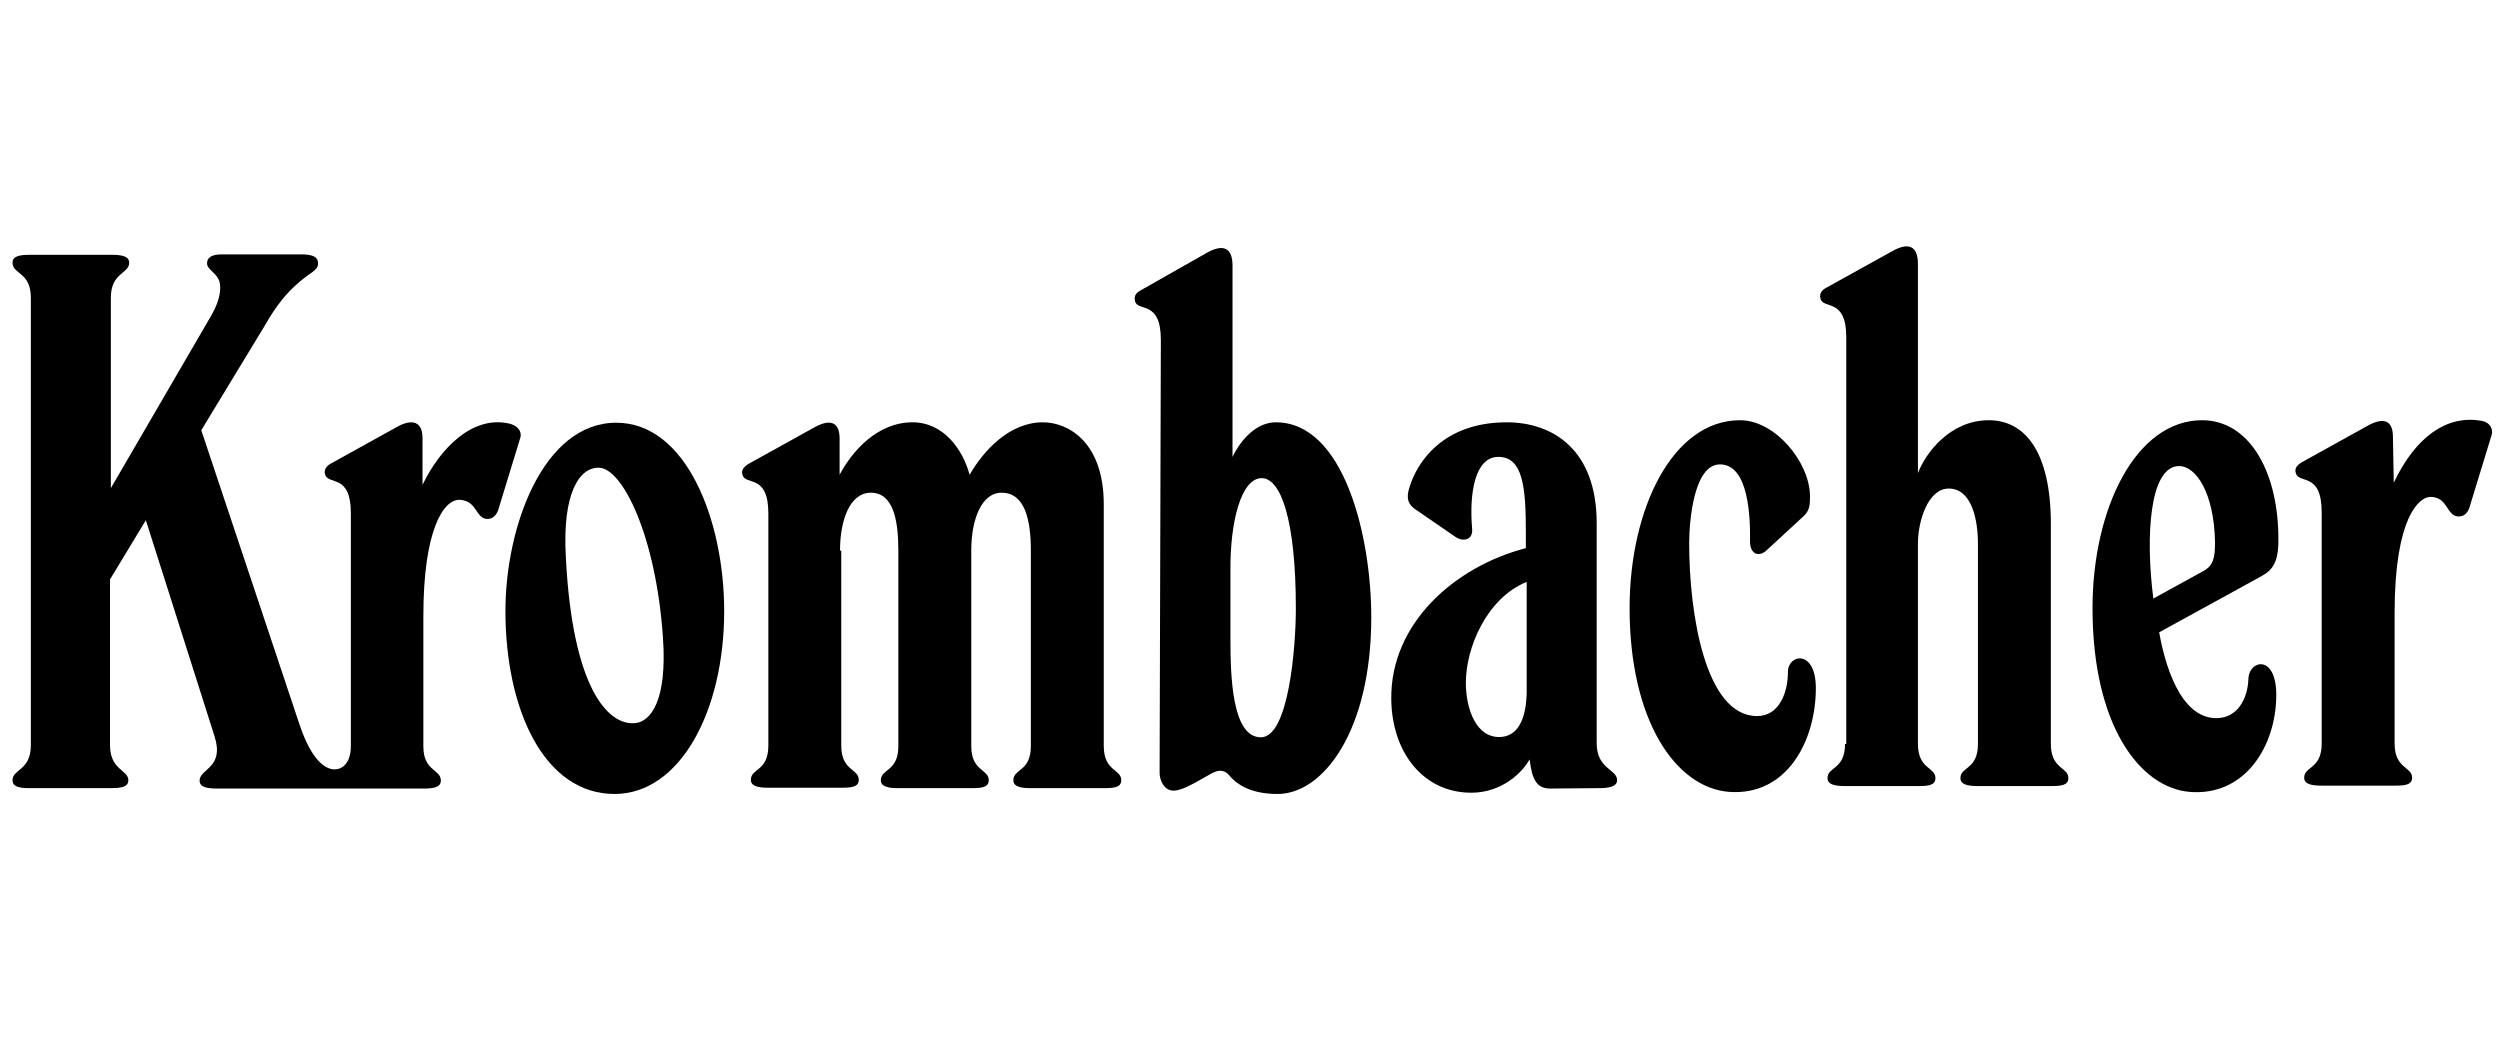 <?xml version="1.0" encoding="utf-8"?>
<!-- Generator: Adobe Illustrator 25.1.0, SVG Export Plug-In . SVG Version: 6.00 Build 0)  -->
<!DOCTYPE svg PUBLIC "-//W3C//DTD SVG 1.1//EN" "http://www.w3.org/Graphics/SVG/1.1/DTD/svg11.dtd">
<svg version="1.1" xmlns:x="http://ns.adobe.com/Extensibility/1.0/" xmlns:i="http://ns.adobe.com/AdobeIllustrator/10.0/" xmlns:graph="http://ns.adobe.com/Graphs/1.0/"
	 xmlns="http://www.w3.org/2000/svg" xmlns:xlink="http://www.w3.org/1999/xlink" x="0px" y="0px" viewBox="0 0 600 250"
	 style="enable-background:new 0 0 600 250;" xml:space="preserve">
<style type="text/css">
	.st0{display:none;}
	.st1{display:inline;}
</style>
<g id="Ebene_1" class="st0">
	<g class="st1">
		<path d="M363.1,52.1c0.9,6.5,10.6,15.1,13.2,14.8c1.8,0,2.4-8.4,2.4-14.8c0-3.7,0.2-6.6-1.7-7.2C373.9,51.1,365.8,52.4,363.1,52.1
			L363.1,52.1z M363.6,49.3c7,0,13.5-5.5,13.5-10.5c0-2.3-1.1-4.2-3.8-4.5c0.5,0.6,0.7,1.1,0.7,2.2c0,3.7-5.7,7.8-11.8,7.8
			c-2.3,0-2.9,1.6-2.9,2.4C359.2,48.5,361,49.3,363.6,49.3L363.6,49.3z M362.2,41.6c-0.9,0-2.3,0-3.1-1.5c-0.6-1.2-0.5-3.2-1.6-4.1
			c1.1,0.3,2.4,0.3,3.3,0.3c3.1,0,5.9-2,8.1-2c1.5,0,1.9,0.9,1.9,1.9C371,39.2,365,41.6,362.2,41.6L362.2,41.6z M211.3,94.5
			c2.3,0,1.8-14,5.5-14c0.9,0,1.1,0.9,1.1,1.9c0,3.2-1.6,7.8-1.6,10.4c0,1.2,0.3,1.7,0.9,1.7c1.6,0,4.4-15.4,7.2-15.4
			c0.9,0,1.2,0.9,1.2,1.7c0,3.3-4.1,12.6-4.1,15.2c0,0.5,0.1,0.8,0.5,0.8c1.7,0,5.1-7.2,6.1-11c0.6-1.9,1.5-2.9,2.2-2.9
			c0.7,0,1.2,0.8,1.2,2.3c0,3.6-3.4,12.2-6.3,18c-2.3,4.4-5.9,10.9-5.9,14.5c0,1.8,0.3,3.7,2.9,6c-4.3-0.2-6.1-0.7-7.7-4.1
			c-7.2,14.4,13.2,12.9,6.2,25.7c-1.2-2.3-11.4-4.6-11.4-18c0-11.5,10.1-18.3,10.1-23.1c0-0.9-0.3-1.7-1.2-2.5
			c-2.3-1.9-2.3-3.4-4.1-3.4c-1.2,0-2.8,2.9-1.2,5.5c0.6,0.9,1,1.5,1,2.3c0,1.9-2.9,6.9-5.1,6.9c-2,0-3.7-5.2-3.7-13.6
			c0-7.5,1.7-14.9,3.7-14.9c0.6,0,0.8,0.5,0.8,0.9c0,0.9-0.2,2.6-0.2,5.5C209.9,94.2,210.7,94.5,211.3,94.5L211.3,94.5z M314.6,28.3
			c1.1,0,1.2,2.6,1.5,4.2c0.1,0.8,0.2,0.9,0.6,0.9c0.8,0,2-3.1,2.9-3.1c1.2,0,4.8,3.6,10.4,3.6c8.1,0,15.8-5.8,15.8-15.8
			c0-9.7-6.9-15.5-16.4-15.5c-4.5,0-7.8,2.3-9.6,2.3c-1.1,0.1-2.7-2.6-3.5-2.6c-0.3,0-0.7,0.7-0.7,1.8c0,0.8,0,3.1-0.8,3.1
			c-1.6,0-7.9-4.6-7.9-2.9c0,1.6,4.2,6.2,4.2,7.5S307,14,307,14.8c0,1.5,4.4,1.8,4.4,3.6c0,1.9-4.6,3.4-4.6,4.8
			c0,1.1,4.6,0.3,4.6,1.8c0,1.5-3.4,6.1-3.4,7.5c0,0.3,0.1,0.3,0.3,0.3C309.9,32.6,313.7,28.3,314.6,28.3L314.6,28.3z M228.1,127.8
			c-0.1-1.4,0.9-2.6,2.3-2.7c1.5-0.2,2.7,0.9,2.8,2.3c0.1,1.5-0.9,2.6-2.3,2.8C229.5,130.3,228.3,129.3,228.1,127.8L228.1,127.8z
			 M220.6,130c0.2,2.3,2.4,4.1,4.9,3.7c0.9-0.1,1.7-0.3,2.3-0.7c0.6,2.2,2.3,3.5,4.8,3.3c2.5-0.2,4.3-2.3,4-4.8
			c0-0.7-0.2-1.1-0.5-1.6l0.5-0.1c2.4-0.2,4.2-2.4,4-4.8c-0.2-2.4-2.5-4.2-4.8-4c-0.9,0.2-1.6,0.5-2.2,0.9c-0.6-2-2.4-3.6-4.9-3.4
			c-2.4,0.1-4.2,2.4-4,4.9c0,0.3,0.1,0.9,0.3,1.4l-0.5,0.1C222.3,125.3,220.5,127.4,220.6,130L220.6,130z M370.9,6.3
			c0,0.9,0.8,1.7,1.7,1.7c0.9,0,1.7-0.8,1.7-1.7s-0.8-1.7-1.7-1.7C371.7,4.6,370.9,5.4,370.9,6.3L370.9,6.3z M333.3,70.2
			c0,1.6,1.2,2.8,2.8,2.8s2.8-1.2,2.8-2.8c0-1.6-1.2-2.8-2.8-2.8S333.3,68.7,333.3,70.2L333.3,70.2z M333.4,78.7
			c0,1.8,1.5,3.2,3.2,3.2c1.7,0,3.2-1.5,3.2-3.2c0-1.7-1.5-3.2-3.2-3.2C334.9,75.6,333.4,77,333.4,78.7L333.4,78.7z M323.7,84.5
			c0,2.6,2,4.6,4.6,4.6c2.6,0,4.6-2,4.6-4.6c0-2.6-2-4.6-4.6-4.6C325.8,79.9,323.7,81.9,323.7,84.5L323.7,84.5z M326.3,75
			c0,1.5,1.2,2.7,2.7,2.7s2.7-1.2,2.7-2.7c0-1.5-1.2-2.7-2.7-2.7C327.4,72.3,326.3,73.5,326.3,75L326.3,75z M317.3,80.3
			c0,1.5,1.2,2.7,2.7,2.7s2.7-1.2,2.7-2.7c0-1.5-1.2-2.7-2.7-2.7C318.6,77.7,317.3,78.8,317.3,80.3L317.3,80.3z M324.4,64.6
			c0,2.4,1.9,4.3,4.3,4.3s4.3-1.9,4.3-4.3c0-2.4-1.9-4.3-4.3-4.3C326.3,60.3,324.4,62.2,324.4,64.6L324.4,64.6z M329.4,56.3
			c0,1.5,1.1,2.6,2.6,2.6s2.6-1.1,2.6-2.6c0-1.5-1.1-2.6-2.6-2.6S329.4,54.8,329.4,56.3L329.4,56.3z M317.2,62.8
			c0,1.5,1.1,2.6,2.6,2.6s2.6-1.1,2.6-2.6c0-1.5-1.1-2.6-2.6-2.6S317.2,61.3,317.2,62.8L317.2,62.8z M316.9,71.5
			c0,2.3,1.8,4.1,4.1,4.1c2.3,0,4.1-1.8,4.1-4.1s-1.8-4.1-4.1-4.1C318.7,67.4,316.9,69.2,316.9,71.5L316.9,71.5z M308.4,75.8
			c0,2,1.7,3.8,3.8,3.8c2,0,3.8-1.7,3.8-3.8c0-2-1.7-3.8-3.8-3.8C310.1,71.9,308.4,73.7,308.4,75.8L308.4,75.8z M310.7,66.3
			c0,1.5,1.2,2.7,2.7,2.7s2.7-1.2,2.7-2.7c0-1.5-1.2-2.7-2.7-2.7C311.9,63.7,310.7,64.8,310.7,66.3L310.7,66.3z M301.7,165.7
			c0,1.5,1.2,2.7,2.7,2.7s2.7-1.2,2.7-2.7c0-1.5-1.2-2.7-2.7-2.7C302.9,163,301.7,164.3,301.7,165.7L301.7,165.7z M229.1,53.9
			c0,1.5,1.2,2.7,2.7,2.7s2.7-1.2,2.7-2.7c0-1.5-1.2-2.7-2.7-2.7C230.3,51.3,229.1,52.5,229.1,53.9L229.1,53.9z M225.6,47.9
			c0,1.5,1.2,2.7,2.7,2.7s2.7-1.2,2.7-2.7c0-1.5-1.2-2.7-2.7-2.7S225.6,46.5,225.6,47.9L225.6,47.9z M228.5,114.3
			c2.8,0,5.2-2,5.2-6.8v-6.9c0-2.6,0.2-5.5,1.9-7.7c-0.2,0.9-0.2,1.8-0.2,2.7c0,5.8,3.3,9.7,3.3,15.4c0,2-0.6,3.3-2.3,3.3
			c-1.6,0-1.5-1.5-1.8-1.5c-0.2,0-0.7,0.9-0.7,1.8c0,1.5,1,3.6,3.8,3.6c2.4,0,4.4-2.3,4.4-4.8c0-6.1-4.8-12.8-4.8-19.2
			c0-2.8,0.8-4.8,1.4-6.2c0,13.5,11.4,23.2,11.4,28.7c0,1.2-0.9,2.3-2.4,2.3c-1.6,0-2.3-1.2-2.3-2.2c0-0.5-0.1-0.6-0.2-0.6
			c-0.5,0-1.6,1.4-1.6,3.1c0,2.3,1.8,4.9,5.2,4.9c3.8,0,5.9-3.3,5.9-6.1c0-7.1-13.8-17.8-13.8-29.3c0-1.9,0.3-5.1,1.7-7.6
			c-8.9,5.8-11.7,13.4-11.7,20c0,5.8-0.2,8.7-3.2,8.7c-1.6,0-1.9-1.5-2.5-1.5c-0.5,0-0.6,1.2-0.6,1.6
			C224.9,112.9,226.7,114.3,228.5,114.3L228.5,114.3z M345.4,46.9c2.9,0,5.2-1.4,5.2-2.2c0-0.2-0.5-0.5-1.2-0.5
			c-0.9,0-2.6-0.1-5.9-0.6c-2.8-0.5-5-1.6-5.8-1.6c-0.2,0-0.5,0.1-0.5,0.3C337.1,44.2,340.4,46.9,345.4,46.9L345.4,46.9z
			 M330.7,38.3c0.9-0.6,4.6,0.3,9.6-2c0.6-0.3,1.2-0.5,1.7-0.5c2.4,0,1.8,2.7,4,2.7c1.7,0,3.8-1.5,5.1-1.5c2,0,4.9,6.3,4.9,9.3
			c0,3.4-5.2,5.5-11.3,5.5c-8.9,0-14.4-7.8-14.4-12.9C330.2,38.6,330.5,38.4,330.7,38.3L330.7,38.3z M230,139.7
			c-2.3,0.6-5.8,4.1-5.8,9.6c0,6.6,7.1,16.7,18.8,16.7c9.8,0,12.2-6.8,12.2-11.4c0-10.2-6.2-17.3-14.4-17.3c-4.4,0-8.4,3.3-8.4,8
			c0,4.4,3.4,11.1,11.4,11.1c3.7,0,6-2.7,6-5.8c0-3.1-2.7-7.2-6.8-7.2c-1.2,0-2,0.8-2,2c0,1.6,2.3,3.3,5,3.3c0.7,0,1.2-0.1,1.5-0.2
			c0.1,0.2,0.2,0.6,0.2,0.8c0,1.6-1.5,2.5-3.7,2.5c-3.4,0-6.8-2.6-6.8-6.6c0-2.4,2-4.2,5.1-4.2c6,0,9.6,5.3,9.6,10.6
			c0,4.8-2.6,7.6-8,7.6C232.8,159.3,227.6,149.6,230,139.7L230,139.7z M223.2,66.4c-1.6,0.5-4.8,2.3-4.8,5.7c0,2.4,1.9,4,4.3,4
			c1.2,0,2-0.2,2.6-0.7c-1.9-1.8-2.6-3.8-2.6-5.9C222.7,68.1,223,67.2,223.2,66.4L223.2,66.4z M206.7,67.3c-0.1,0.3-0.1,0.7-0.1,1
			c0,3.2,1.7,4.9,4,4.9c1.7,0,3.6-1,5.4-3.3c-0.8,0.1-1.6,0.2-2.4,0.2C211,70.2,208.3,69.6,206.7,67.3L206.7,67.3z M204.3,73.3
			c0,5.1,1.6,7.6,4.3,7.6c2.2,0,5.1-1.6,8.5-4.5c-2.6,0.6-4.6,1-6.5,1C208.3,77.4,206.3,76.5,204.3,73.3L204.3,73.3z M306.9,179.2
			c3.3,0,3.1-0.2,4.1-0.2s1.1,0.6,1.1,1c0,1.5-3.3,3.3-9.2,3.3c-3.4,0-5.5-1.8-6.1-3.8c-3.4,2.2-8.5,4.1-13.6,4.1
			c-13.8,0-17.3-6-21.6-7.9c-3.3-1.5-8.4,1.5-15.4-6.5c0.9,0.2,2.3,0.2,3.3,0.2c6.2,0,9.5-3.1,9.5-7.9c0-0.6-0.1-1.2-0.1-1.9
			c1.9,0.8,6.2,4,7.2,9.7c0.1,0.7,2.9,1.2,4.6,1.2c2.4,0,5.5-1,6-5c8.1-0.7,13.6-5.4,14.7-11.5c2.9,0.9,6.2,3.6,7,5
			c1.1-0.5,2.5-0.6,4.1-0.6c2.2,0,4.6,0.5,7.5,1.2c0.1-0.9,0.2-1.9,1.6-1.9c2,0,1.5,2.3,2.2,3.5c0.3,0.7,2,1.1,2,2.4
			c0,1.2-1.1,1.7-1.7,1.7c-0.2,0-0.6-0.1-0.8-0.1c-1.4,0.5-1.5,10.2-7.1,10.2c-4.2,0-8-3.4-9.7-7.8c-0.5-1.2-1.5-2-2.4-2
			c-1.1,0-1.7,0.2-2.9,1.6c-3.6,4-9.7,7.5-17.2,7.5c-2.3,0-4.1-0.2-4.6-0.2c-0.2,0-0.2,0.1-0.2,0.1c0,0.5,2.3,2.3,7.2,2.3
			c11.9,0,14.7-6.7,16.6-6.7c0.2,0,1.1,0,1.6,1.1C297.1,177.7,303.1,179.2,306.9,179.2L306.9,179.2L306.9,179.2z M268.7,43.6
			c4.4,0,6.5,3.8,6.5,8.1c0,1.9-0.6,4.6-1.5,4.6c-0.9,0-0.8-1.6-0.9-2.9c-0.1-1.8-0.5-2.3-1.1-2.3c-1.1,0-1.9,2.7-1.9,5.2
			c0,1.6,0.2,3.3,1.5,3.3c0.7,0,1.2-0.3,1.7-0.8c-0.2,3.1-2.6,5.8-5.8,5.8c-5.9,0-8.1-6.9-8.8-11c-3.6,3.7-6.9,6.6-12.8,6.6
			c-5.5,0-8-4.1-8-7.9c0-1.1,0.5-4.1,1.8-4.1c1.7,0,0.2,5.5,3.5,5.5c0.8,0,2.3-0.7,3.1-2.9c0.5-1.4,0.8-2.7,0.8-4
			c0-1.8-0.5-2.9-1.7-2.9c-1.1,0-2.6,0.9-3.1,1.4c1.6-4.9,5.5-7.4,9.8-7.4c5.3,0,8.1,4.8,8.1,10c0,0.8-0.1,1.6-0.2,2.3
			C262,46.6,265.2,43.6,268.7,43.6L268.7,43.6z M251.7,3.5c0-0.5-2-0.8-4.8-0.8c-4.4,0-3.7,3.6-7.1,3.6c-3.5,0-2.6-3.7-7.1-3.7
			c-2.7,0-5.2,0.5-5.2,1.1c0,0.8,3.2,0.5,3.2,2.7c0,2.4-6.8,3.1-6.8,4.4c0,0.5,0.6,0.7,1.2,0.7c1.5,0,3.8-0.7,5.5-0.7
			c0.9,0,1.8,0.2,1.8,1.1c0,1.7-3.6,4.8-3.6,6.1c0,0.5,0.3,0.6,0.7,0.6c1.4,0,3.6-3.4,5.8-3.4c3.6,0,1.2,7.6,3.2,7.6
			c2,0,1.1-7.5,4.1-7.5c2.4,0,4.1,5.2,5.8,5.2c0.5,0,0.8-0.3,0.8-0.8c0-1.4-2-4.3-2-6.2c0-1.1,0.8-1.7,1.9-1.7
			c1.6,0,3.6,0.9,4.8,0.9c0.5,0,0.8-0.1,0.8-0.6c0-1.6-6-3.4-6-5.4C248.4,4.4,251.7,4.4,251.7,3.5L251.7,3.5z M347.8,136.2
			c-1.5,0-9.3,10.4-14.3,10.4c-1.2,0-2.3-2.3-2.3-4.1c0-0.9,0.6-1.6,2.7-2c11.5-2.6,9.1-11.3,18.9-11.3c5.4,0,11.5,3.7,11.5,12.1
			c0,8.9-12.7,19.9-14.6,19.9c-1.6,0-3.3-2.3-3.3-3.7c0-0.5,0.2-1.1,1.6-1.6c6.5-2.6,10.2-8.5,10.2-11.5c0-0.7-0.3-1.4-1.2-1.4
			c-1.1,0-6.1,11.2-11.5,11.2c-3.7,0-7.6-3.4-7.6-5.1c0-2.7,11-7.7,11-11.4C349,136.3,348.3,136.2,347.8,136.2L347.8,136.2z
			 M355.1,132c-0.9,0-1.9,0.8-1.9,2.6c0,2,1.6,3.3,2.4,3.7c0.5,0.2,1.2,0.6,1.9,0.6c1.9,0,3.5-0.6,3.5-2.2
			C361,134.6,358,132,355.1,132L355.1,132z M267.5,10.4c0,1.2,4.3,3.8,6.2,3.8c1.1,0,1.5-1.6,1.5-3.2c0-2-0.9-2-2.6-2
			C270.4,8.9,267.5,9.6,267.5,10.4L267.5,10.4z M274.6,23.7c0-4.1-11.1-11.5-11.1-14.6c0-0.1,0-0.2,0.1-0.3c0.8-2.3,10-3.7,10-5.5
			c0-0.9-1.6-0.9-2.4-0.9c-6.2,0-15.4,2.3-15.4,4.5s8.3,7.9,8.3,10.6c0,0.8-0.5,1-1.2,1c-2.3,0-7.2-2.7-9.6-2.7
			c-1.1,0-1.5,0.8-1.5,1.8c0,3.3,3.8,9.4,3.8,11.2c0,0.2-0.1,0.5-0.3,0.5c-1.2,0-6.9-6.8-8.9-6.8c-0.8,0-0.8,1-0.8,2.5v2.3
			c0,1.6-0.1,2.5-0.8,2.5c-1.8,0-2.6-4.9-4.3-4.9c-1.8,0-2,8.7-3.7,8.7c-1.9,0-0.2-9.6-2.2-9.6c-2,0-4.4,6.5-5.9,6.5
			c-0.6,0-0.7-0.6-0.7-1c0-1.9,1.1-5.1,1.1-7c0-0.9-0.2-1.5-1.1-1.5c-2,0-6.7,3.4-8.4,3.4c-0.2,0-0.6-0.1-0.6-0.5
			c0-1.6,7.4-6.8,7.4-9.1s-10.1-0.8-10.1-3.3c0-2.2,7.2-4.4,7.2-6.6c0-1.9-8.6-2.8-11.9-2.8c-4,0-6.1,0.5-6.1,1.6
			c0,1.7,9.1,2.3,9.1,3.8c0,1.5-9.4,5.4-9.4,7.8c0,2,13.2,0.1,13.2,2.3c0,2.3-11.5,12.2-11.5,15.5c0,0.8,0.6,1.1,1.2,1.1
			c3.5,0,12.6-6.7,15.1-6.7c0.9,0,0.9,1,0.9,2c0,1.8-0.6,4.4-0.6,6.5c0,1.6,0.5,2.6,1.8,2.6c2.5,0,4.8-4.3,6.5-4.3
			c2.2,0,0.9,12.4,4.1,12.4c2.7,0,4-13.5,5.7-13.5c1.7,0,3.2,4,4.8,4c2,0,1.1-6.8,3.3-6.8c2.4,0,9.1,8.1,12.1,8.1
			c0.9,0,1.2-0.8,1.2-1.7c0-3.6-5-11.7-5-14.3c0-0.7,0.2-0.9,0.9-0.9c2.6,0,10.3,3.6,13.9,3.6C273.8,25.3,274.6,24.6,274.6,23.7
			L274.6,23.7z M366.6,101.4c1.1-3.4,2.4-5.8,4.6-9.4c-2.3-1.1-8-3.6-8-7.6c0-4.6,5.8-8.3,7-8.3c0.6,0,0.7,0.5,0.7,1.4
			c0,2.4-1.1,6.3-1.1,8.4c0,1.9,1.2,3.7,2.3,3.7c1.1,0,4.3-4.1,4.3-8c0-7.1-6.2-9.3-8.3-9.3c-1.8,0-5.1,2.9-12.9,2.9
			c-14.5,0-17.8-14.4-17.8-20.6c0-0.2,0.1-0.3,0.1-0.3c0.3,0,1.8,1.7,6.3,1.7c2.4,0,4.5-0.6,7.9-0.6c8,0,11.7,5.5,16.6,12.8
			c3.1,1.9,10.3,4.9,10.3,13.5c0,7.6-8,11.8-10,19.8c3.1-0.3,4.9-5.9,8-5.9c1.6,0,2.4,1.2,2.4,3.3c0,2.9-1.7,7.5-5,10.2
			c0.1-0.2,0.1-0.6,0.1-1c0-1.9-0.8-4.6-2.9-4.6c-3.4,0-4.4,3.6-6.3,6.7c-1.9-6.9-4.6-13.1-9.3-16.9c-4.8-3.8-13-1.8-13-8.7
			c0-1.9,1.2-4.6,1.2-6.8c0-0.8-0.1-1.5-0.6-1.9c6.5,2.4,4.2,6.8,8.1,11.2c2.5,2.8,9.4,5.5,13.4,17.2c0.1-0.3,0.1-1.2,0.1-1.8
			c0-10-13.2-19.8-14.4-23.8c7.7,0.9,9.1,2.7,12.7,12.9C364.2,93.5,366.6,98.8,366.6,101.4L366.6,101.4z M221.7,46.4
			c0.3-1.1,0.6-2.4,0.6-4c0-3.3-1.5-8.1-6.1-8.1c-2.6,0-4.5,2-4.5,4.6C211.8,44.2,217.1,46.4,221.7,46.4L221.7,46.4z M216.1,63.3
			c-2.3,0-4.6-2.7-4.6-5.2c0-1.4,1-3.1,1.7-3.1c0.2,0,0.5,0.2,0.5,0.7c0.5,3.3,2.6,5.2,4.6,6.1c0.2,0.1,0.3,0.2,0.3,0.3
			C218.5,62.7,217.3,63.3,216.1,63.3L216.1,63.3z M224,57c0,0.9-0.6,2.2-1.6,2.2c-2.4,0-4.3-3.6-4.3-5.5c0-1.2,0.8-1.4,1.8-1.4
			c0.5,0,0.7,0.1,1,0.2c0.6,0.3,0.6,1.7,1.4,2.7C222.6,55.8,224,56.5,224,57L224,57z M221.6,50c-0.5-0.1-0.9-0.1-1.5-0.1
			c-2.3,0-5.2,0.5-7.8,2.2c-5.9,3.8-5,10-5.9,11.4c-0.1,0.2-0.2,0.5-0.2,0.8c0,0.6,0.7,1.2,1.2,1.2s0.9-0.1,1.1-0.1
			c1.6,0,3.4,1.1,6.1,1.1c1.6,0,3.4-0.5,5.7-1.6c4.9-2.4,6.8-8.4,6.8-9.4c0-1.2-1-1.1-1.9-2.3c-0.9-1.4-0.5-1.9-1.1-2.7
			C223.8,50.1,222.9,50.1,221.6,50L221.6,50z M228.7,60.8c-1.5,1.7-3.1,4.8-3.1,7.8c0,3.6,2.3,6.7,5.7,6.7c3.3,0,4.9-2.8,4.9-5.8
			C236.3,65,232.1,61.7,228.7,60.8L228.7,60.8z M214.4,47.8c0,0-1.9,1.5-4.4,1.5c-2.9,0-5.2-2.2-5.2-5.2c0-2,1.1-4.3,3.6-5.3
			c-0.1,0.5-0.1,0.8-0.1,1.1C208.3,43.8,210.4,46.7,214.4,47.8L214.4,47.8z M334.3,87.1c0-1.4,1.2-2.5,2.6-2.5
			c1.5,0,2.6,1.1,2.6,2.5c0,1.6-1.1,2.6-2.6,2.6C335.6,89.7,334.3,88.7,334.3,87.1L334.3,87.1z M336,164.6c0.3,0,0.8,0.2,0.8,1.5
			c0,1.5-0.7,3.4-3.1,5c-1.7,1.1-4,2-7.4,2.2c0.6-1.6,0.9-3.3,0.9-5c0-0.6-0.1-0.9-0.1-1.6h0.9C333.4,166.8,335.7,164.6,336,164.6
			L336,164.6z M336.6,157.9c0.6-0.5,0.7-1.2,0.7-1.9v-1.6c0-1.9-2.9-3.1-7-3.1c-5,0-7.6,2.3-7.6,3.2v3.1c0,1.2,2.9,2.6,6.6,2.6
			C332.3,160.2,334.9,159.4,336.6,157.9L336.6,157.9z M340.1,158.7c-1.8,1.4-5.9,4.4-12.7,4.4c-3.6,0-5.2-1.1-5.8-1.1
			c-0.7,0-1.5,0.7-2.2,1.6c-1.6,1.9-3.7,5.4-3.7,9.3c0,2.7,2,5.4,6,5.4c12.6,0,22.1-7.9,22.1-14.3
			C343.8,160.2,341.7,158.7,340.1,158.7L340.1,158.7z M342.5,102c0,1.7,0.6,3.6,2.3,3.6c1.5,0,2.6-2.2,2.6-4.5
			c0-2.7-0.5-4.8-0.5-5.9c0-0.5,0.2-0.7,0.5-0.7c1,0.1,1.9,2.8,3.1,2.8c1.2,0,3.1-2.3,3.7-2.3c0.2,0,0.2,0.2,0.2,0.3
			c0,1-1.6,3.3-1.6,4.1c0,0.8,4,0.9,4,1.6c0,1-4.1,1-6.1,1.9c-1.9,0.8-3.1,1.8-3.1,3.2s1.4,1.6,3.3,1.6c4.5,0,7.7-2.4,8.7-2.4
			c0.2,0,0.3,0.1,0.3,0.3c0,0.7-2.3,2.9-2.3,4c0,1.1,4.2,2.5,4.1,3.2c-0.1,0.2-0.3,0.2-0.8,0.2c-0.8,0-1.9-0.2-2.7-0.2
			c-0.6,0-1,0.1-1.2,0.3c-0.5,0.6,0.1,4.1-0.8,4.1c-0.9,0-3.2-7.9-8.4-7.9c-0.8,0-1.2,0.6-1.2,1.6c0,2.7,2.6,5.8,5.1,7.2
			c1.1,0.8,3.1,1.5,3.1,1.9c0,0.8-4.3,0.1-4.3,1.4c0,1.2,0.6,3.1,0.6,4.1c0,0.3-0.1,0.8-0.5,0.8c-0.8,0-2.7-3.7-3.7-3.7
			c-0.8,0-2.6,2.3-3.3,2.3c-0.2,0-0.3-0.2-0.3-0.5c0-1.6,2.5-5.1,2.5-8.5c0-1.6-0.2-5.1-2.2-5.1c-1.6,0-3.4,2.6-4.3,5.1
			c-0.5,1.5-0.1,7.2-1.2,7.2c-1,0-0.8-3.8-2-3.8c-1,0-3.2,1.8-4,1.8c-0.1,0-0.2-0.1-0.2-0.2c0-0.8,1.9-3.4,1.9-4
			c0-1-4.4-1.1-4.4-1.9c0-0.5,1.8-0.8,3.4-1.1c3.4-0.6,8.5-3.1,8.5-6.6c0-4-3.7-5.5-6.2-7.2c-1.2-0.8-2.7-1.5-2.7-2
			c0-0.6,1.6-0.6,2.3-0.6c1,0,2-0.1,2-0.9c0-0.6-0.1-1.8-0.1-2.7c0-0.7,0.1-1.2,0.3-1.2c1,0,2.4,3.3,3.1,3.3c1.1,0,2.6-2.7,3.6-2.7
			c0.3,0,0.5,0.2,0.5,0.8C343.7,96.7,342.5,99.5,342.5,102L342.5,102z M310.3,82.2c0.8,5.8,8.5,2.8,8.5,9.7c0,1-0.2,2.5-0.2,3.7
			c0,1.5,0.1,2.7,1.2,2.7s1.5-0.8,1.5-1.9c0-1.1-0.2-2.4-0.2-3.2c0-2.4,1.7-2.9,2.7-2.9c2.6,0,4.5,2.6,8.4,2.6
			c-0.9,4.3-9.7,3.2-9.7,7.9c0,2.4,2.4,2.9,4,2.9c1.5,0,1.9-0.2,1.9-1.5c0-0.7-0.1-1.5-0.1-1.9c0-0.2,0.2-0.6,0.6-0.6
			c1.5,0,8.7,5.5,8.7,7.2c0,1.6-7.7,3.1-10,3.1c-0.7,0-0.8-0.5-0.8-0.8c0-0.5,1.1-1.9,1.1-2.7c0-0.6-1-1-3.7-1
			c-1.2,0-2.3,0.1-2.3,1.1c0,1.8,2.9,4.1,2.9,5.8c0,1.4-0.8,2.2-2.9,2.2c-1.8,0-4.6-1.5-4.6-3.7c0-1.9,1.9-3.7,1.9-5
			c0-0.3-0.2-0.9-1.1-0.9c-2.5,0-3.2,6.6-12,7.4c1.5-1.2,2.6-2.7,2.6-5.5c0-1.5-0.3-2.6-0.3-4.1c0-2,0.9-3.1,2.3-3.1
			c2.5,0,3.7,3.5,5.3,3.5c0.9,0,1.8-0.8,1.8-2c0-5.1-9.8-4.4-9.8-11.7C307.8,88,308.5,85.6,310.3,82.2L310.3,82.2z M323.1,126
			c0,0.9,0.7,1.7,1.6,1.7c1.1,0,1.8-0.9,1.8-2c0-1.5-1.2-3.4-2.5-3.4c-0.6,0-0.3,0.8-0.5,1.7C323.5,124.7,323.1,125.6,323.1,126
			L323.1,126z M319.6,117.1c7.1,1.4,11,6.7,11,11.7c0,3.4-2.2,6.6-5.9,6.6c-3.4,0-5.9-2.4-5.9-6.1c0-2.8,2.3-5.8,2.3-8.7
			C320.8,119.3,320.5,118.2,319.6,117.1L319.6,117.1z M310.7,128.5c0.7,0.7,0.9,1.4,0.9,2c0,1-0.5,2-0.5,3.3c0,1.6,1.2,3.1,2.9,3.1
			c1.9,0,3.2-1.5,3.2-3.3C317.2,131,314.5,128.5,310.7,128.5L310.7,128.5z M333,124.2c0.5,0.8,0.7,1.5,0.7,2.2
			c0,1.9-1.2,3.6-1.2,5.5c0,2.3,1.7,4.1,4.2,4.1c2.7,0,4.6-2.3,4.6-4.9C341.2,127.6,338,124.6,333,124.2L333,124.2z M312.2,120.7
			c3.1,0.5,3.8,1.5,3.8,2.4c0,1.5-1.4,1.9-2.6,1.9c-0.9,0-2-0.2-3.2-0.2c-1.5,0-2.9,0.3-4.2,1.8c0.9,0.1,2.2,0.8,2.2,2
			c0,4-10.9,0.7-10.9,10.8c0,5.3,5.5,11.1,13.9,11.1c4.3,0,7.1-1.4,7.1-3.1c0-1.2-2.3-0.5-2.3-1.5c0-0.5,0.8-1.4,0.8-2
			c0-0.3-0.2-0.9-0.8-0.9c-1.2,0-3.5,1.9-8.1,1.9c-3.6,0-7.2-2-7.2-5c0-0.6,0.2-0.9,0.7-0.9s0.9,0.2,1.5,0.2c0.5,0,0.5-0.2,0.5-1
			s0-2.8,1.2-2.8c1.2,0,3.7,4.8,13,4.8c3.1,0,9.1-0.6,11.3-2.6c-0.1,7.5-5.9,17.2-18,17.2c-12.6,0-19.4-10.1-19.4-19.5
			c0-10.3,8.4-19.7,19.9-19.7c2.9,0,5.4,1,5.4,2.3C317,119.7,312.6,118.6,312.2,120.7L312.2,120.7z M263.5,51.7
			c0-1.1-0.2-1.5-0.6-1.5c-0.7,0-1.5,0.8-2.5,2.6c0.1,2.4,0.6,3.5,1.2,3.5S263.5,53.9,263.5,51.7L263.5,51.7z M254.2,54.4
			c0.8,0,1.7-0.8,3.4-2.7c0.1-0.9,0.1-1.7,0.1-2.7c0-1.4-0.6-2.8-1.4-2.8c-2,0-3.1,5.4-3.1,6.8C253.4,53.7,253.9,54.4,254.2,54.4
			L254.2,54.4z M265.2,60.4c1.7,0,3.6-6.5,3.6-10.5c0-0.9-0.1-1.8-0.6-1.8c-1.5,0-3.7,6.7-3.7,10.3
			C264.5,59.8,264.8,60.4,265.2,60.4L265.2,60.4z M248.7,56.7c2.3,0,5-12.4,5-14.5c0-0.6-0.2-0.9-0.7-0.9c-2,0-5,11.8-5,14.5
			C248,56.1,248.1,56.7,248.7,56.7L248.7,56.7z M256,61.7c-2.9,0-3.1,3.5-3.1,10.6c-2.2-4.6-5.8-9.6-10-9.6c-2.8,0-4,1.9-4,5.2
			c0,0.7,0.1,1.7,0.2,2.3c0.3-1.1,1.5-1.6,2.7-1.6c2.9,0,6.5,2.3,8.7,5.2c-2.6-0.5-5.2-0.9-7.4-0.9c-1.4,0-2.6,0.1-3.6,0.6
			c-1.9,0.9-4.6,3.7-4.6,8.1c0,0.7,0.1,1.4,0.2,2.3c2.4-5.2,8.6-7.6,12.7-7.6c0.8,0,1.5,0.1,1.9,0.1c-2,1.9-2.6,5.2-2.7,7.5
			c-0.1,1.1-0.5,1.1-1.2,1.1c0,2.3,1.7,5.5,1.7,7.2c0,0.6-0.3,1.1-0.7,1.2c0,2.9,2.9,5.1,2.9,7c0,0.5-0.1,0.9-0.3,1.1
			c0.2,1.2,3.4,3.3,3.8,4.2c0.7,1.5,1.1,1.6,1.5,1.6c1.1,0,2.9-1.4,2.9-2.6c0-0.5-0.3-0.9-0.6-1.1c-1.2-0.9-1.9-2.9-2.5-4.3
			c-0.5,0-1.1-0.2-1.2-0.9c-0.2-0.9-0.5-4.1-0.9-5.5c-0.9-0.2-1.2-0.6-1.2-2.4c0-0.9,0.6-4.3,0.6-5.5c-0.5,0-0.9-0.2-0.9-1.1
			c0-2.2,2.2-3.8,2.7-6.6c3.8,2.8,4.8,5.8,4.8,8.3c0,1.4-0.2,2.6-0.5,3.8c2.8-1.5,7.1-3.5,7.1-7.8c0-2.5-1.1-5.2-8.7-6.3
			c2.4-0.9,5.3-1.4,7.8-1.4c4.3,0,6.8,1.4,7.4,4.4c0.9-1.4,1.6-2.9,1.6-4.3c0-3.3-2.7-5.4-6.2-5.4c-4.1,0-7.8,2.2-11.7,4.8
			c1.8-3.6,2.9-5.8,5.1-5.8c0.3,0,0.7,0.1,1,0.1C260.6,64.7,257.6,61.7,256,61.7L256,61.7z M213,19.8c0,1.4-5.1,5.9-6.9,5.9
			c-0.7,0-0.9-0.8-0.9-1.6c0-1.4,0.6-3.3,1.4-3.8c0.9-0.8,2.9-1.2,4.4-1.2C211.9,19.1,213,19.2,213,19.8L213,19.8z M369.6,110.4
			c3.4,0,6.1,4.4,6.1,9.5c0,5.4-2.6,11.4-7.1,15.4c-0.1-9.1-11.2-6.2-11.2-12.8c0-2.8,2-4.8,4.4-4.8c2.2,0,3.8,0.6,5.1,1.8
			c-1.2-1.1-1.8-2.7-1.8-4.3C365.1,112.8,366.7,110.4,369.6,110.4L369.6,110.4z M319.6,41.5c-0.6-0.9-2.6-1.4-3.5-1.4
			c-2.9,0-5,2-5.4,4c-0.2-0.7-0.5-1.5-0.5-2.3c0-2.9,2-6.6,6.9-6.6c4.3,0,6,2.3,6.6,2.3c0.7,0,1.4-0.7,1.9-0.7
			c0.8,0,0.8,1.1,0.8,1.9c0,2.7-1.2,7.4-4.3,9.1c-0.6-1.1-1.6-2.4-3.4-3.3c-0.5-0.2-0.7-0.6-0.7-1C318.1,42.7,318.8,41.8,319.6,41.5
			L319.6,41.5z M309.4,46.4c1.8,1.7,3.3,2.4,5.2,2.4c0.8,0,1.6-0.2,2-0.2c0.6,0,1,0.2,1,0.8c0,0.8-0.7,1.9-1.5,2.6
			c0.8,0.3,1.7,0.5,2.6,0.5c3.8,0,8.3-2.4,8.3-8.5c0.8,1,1.2,3.3,1.2,4.3c0,7.4-5.4,10.2-10.4,10.2c-3.3,0-4.9-1.1-5.2-1.1
			c-1.2,0-1.2,2.6-2,2.5c-1.6-0.2-2.9-3.7-2.9-7.4C307.7,50.3,308.2,48.1,309.4,46.4L309.4,46.4z M262.6,26.8
			c0,2.4,8.4,13.9,10.1,13.9c1.4,0,2.4-2.4,2.4-4.4c0-0.6-0.1-1.1-0.5-1.5c-1.2-1.7-9.7-8.4-11.7-8.4
			C262.7,26.3,262.6,26.6,262.6,26.8L262.6,26.8z M359.9,21.2c0-4.8-11.4-6-11.4-7.1c0-0.9,6.5-2.4,9.7-2.4C353.1,5.3,346,6,346,4.8
			c0-0.7,5.4-2,10.4-2c4.2,0,8.1,0.9,8.1,4.1c0,1.7-1.5,3.6-1.5,6.2c0,1.5,0.8,2.7,2.7,2.7c2,0,2.6-2.3,2.6-4.6
			c0-1.9-0.3-3.4-0.3-4.4c0-2.8,1.9-4.8,4.8-4.8c2.3,0,2.8,1,6.2,1c-1.8,1.1-2.5,3.1-2.5,4c0,2.8,1.8,4.8,1.8,10.6
			c0,10.6-10,14.5-22.2,14.5c-3.4,0-6.9-0.2-10.4-0.8c-0.6-0.1-0.7-0.2-0.7-0.6c0-0.9,4.8-1.4,4.8-5.7c0-1.7-0.6-3.3-0.6-4
			c0-0.3,0.2-0.6,0.6-0.6c1,0,3.1,4,6.8,4C357.4,24.6,359.9,24.3,359.9,21.2L359.9,21.2z M371.3,14.4c0,6-4.4,10.6-12.2,11.9
			c0.9,0.1,1.7,0.1,2.5,0.1c9.3,0,12.6-4.2,12.6-7.7C374.1,16.7,373,14.9,371.3,14.4L371.3,14.4z M364.9,68.7c0-1.5-3.6-1.6-4-5.5
			c-0.1-0.6-0.2-1.7-1-1.7c-1.2,0-0.2,3.7-1.6,3.7c-3.1,0-4.1-6.1-5.3-6.1c-0.2,0-0.6,0.2-0.6,1c0,0.8,0.1,1.2,0.1,2
			c0,0.9-0.2,1.5-1,1.5c-1.8,0-3.4-4.3-5-4.3c-0.3,0-0.7,0.2-0.7,0.6c0,0.8,1.4,2.3,1.4,3.1c0,1.6-4.4,0.8-4.4,2
			c0,0.6,0.6,0.8,1.5,0.8c1.5,0,3.6-0.6,4.8-0.6c0.7,0,1.7,0.1,1.7,1c0,0.9-2.4,2.2-2.4,3.1c0,0.5,0.5,0.6,0.8,0.6
			c1.8,0,5.1-3.2,7.4-3.2c0.5,0,1.5,0.2,1.5,0.8c0,0.9-2.3,2.4-2.3,3.7c0,0.3,0.2,0.8,0.6,0.8c1.2,0,2.8-3.2,5.1-3.2
			c0.9,0,2.2,0.3,2.8,0.3C364.6,69.1,364.9,68.8,364.9,68.7L364.9,68.7z M316.5,17.2c0-0.8-2.6-2.2-2.6-2.9c0-0.1,0.1-0.2,0.3-0.2
			c0.8,0,2,0.2,3.1,0.2c0.9,0,1-3.7,1.7-3.7c0.5,0,1.2,3.6,2,3.6c0.9,0,2.5-1,3.2-1c0.1,0,0.2,0.1,0.2,0.2c0,0.5-1.7,2.3-1.7,2.8
			s3.7,1.4,3.7,1.9c0,0.7-3.8,0.6-3.8,1.2c0,0.5,1.5,2.4,1.5,2.9c0,0.1-0.1,0.2-0.2,0.2c-0.6,0-2.6-0.9-3.3-0.9
			c-0.8,0-1.9,2.7-2.6,2.7c-0.2,0-0.3-0.2-0.3-0.6l-0.1-2.7c0-0.2-0.1-0.6-0.5-0.6c-0.8,0-2.4-0.1-2.8-0.1c-0.3,0-0.5-0.1-0.5-0.2
			C313.8,19.5,316.5,17.6,316.5,17.2L316.5,17.2z M329.8,30c-4.8,0-7.8-2.4-7.8-3.6c0-0.6,0.5-1,0.9-1c1.5,0,4.8,2.3,5.8,2.3
			c0.2,0,0.5-0.1,0.5-0.6c0-1.2-1.1-3.3-1.1-4.3c0-0.2,0.2-0.5,0.6-0.5c1.8,0,4.5,0.8,5.9,0.8c0.5,0,0.6-0.2,0.6-0.6
			c0-1.5-4.4-4.4-4.4-5.2c0-0.8,5.4-2,5.4-3.3c0-1.4-7.5-0.5-7.5-1.7c0-0.9,1.5-2.6,1.5-3.3c0-0.3-0.2-0.5-0.8-0.5
			c-0.6,0-3.8,1.2-5.2,1.2c-0.7,0-1.5-0.1-1.5-1.1c0-1.6,2.6-3.3,6.8-3.3C336,5.4,340,10,340,17.6C340.2,27.6,333.4,30,329.8,30
			L329.8,30z M284.1,146.6c0,0.6-0.2,1.2-0.8,1.9c-0.8-1.4-2.8-2-3.7-2c-6.9,0-4.3,10.1-11.8,10.1c-3.1,0-3.4-0.5-4.5-0.5
			c-0.5,0-0.8,0.2-0.8,0.6c0,1.8,2.5,6.1,9.4,6.1c6.9,0,13.6-4.3,13.6-9.5c0-0.9-0.2-1.8-0.6-2.7c0.2-0.5,0.9-0.7,1.6-0.7
			c1.1,0,1.7,1.2,2.7,1.2c1.1,0,1.9-0.8,1.9-1.9c0-0.9-0.5-1.5-1.2-1.9c0.6-0.5,0.9-1.1,0.9-1.8c0-1.1-0.8-2.3-2.2-2.3
			c-0.6,0-1,0.2-1.5,0.7c-0.1-1.2-0.8-2.4-2-2.4c-1,0-1.7,0.8-1.7,1.9C283.4,144.6,284.1,145.5,284.1,146.6L284.1,146.6z M266,149.2
			c-2,0-5.1-2.2-5.1-3.4c0-1,0.9-1.6,1.7-1.6c1.7,0,4.8,2,4.8,3.8C267.3,148.5,267,149.2,266,149.2L266,149.2z M247.2,134.1
			c5.4,1.4,8.1,4.3,8.6,7.7c0.6,3.3,1.2,6,2.5,7.4c1.7,1.9,5,3.6,7.9,3.6c2.4,0,4.4-0.8,4.4-3.1c0-2.4-3.3-7.9-8.1-7.9
			c-0.5,0-1.1,0.1-1.7,0.1c-0.6,0-1.5-0.1-2-0.6c-1.1-0.9-1.5-6-3.4-9.1c-2.3-3.4-4.6-4.3-7.9-4.3c-2.4,0-5,1.2-5,3.2
			C242.2,132.3,242.8,133,247.2,134.1L247.2,134.1z M281,125.9c0-3.1-6.2-3.1-6.2-7.7c0-1.1,0.8-3.1,2.3-5.2c0.6,3.5,2,5.3,5.1,6.5
			c6,2.3,6.8,5.5,6.8,9.2c0,6.1-4.3,13.6-15.2,13.6c-8.7,0-15.1-7.8-15.1-14.5c0-1.8,0.5-3.8,1.6-3.8c1,0,1.4,0.8,2.2,1.6
			c3.1,3.1,6.3,3.8,11.1,3.8C277.8,129.4,281,127.7,281,125.9L281,125.9z M281.2,130.8c-2.4,0.9-3.3,0.9-3.3,3.3
			c0,0.9-0.2,2-0.2,2.6c0,0.8,0.1,1.2,1.1,1.2c2.4,0,6.2-4.1,6.2-7.6c0-0.9-0.6-1.4-1.1-1.4C283.5,128.9,282.8,130,281.2,130.8
			L281.2,130.8z M259.7,96.7c0-4.3,10.3-6.6,10.3-11.9c0-0.9-0.3-2.4-0.9-3.6c3.6,1.9,6.2,5.2,6.2,7.9c0,4.6-4.9,6.8-4.9,9.7
			c0,3.4,5.2,4,5.2,8.1c0,3.4-5,7.5-5,11.9c0,3.4,2.4,6.2,6.1,6.8c-1.2,0.2-2.3,0.5-3.4,0.5c-6.8,0-13.8-5.5-13.8-12.2
			c0-3.3,1.5-6.2,3.6-8.3c1.9,1.6,3.7,2.7,5,2.7c1.1,0,1.6-0.6,1.6-1.4C269.7,104.3,259.7,102,259.7,96.7L259.7,96.7z"/>
		<path d="M273.7,240.9c1.9,0,5.2-0.6,7.8-4.8c-1.5-3.3-2.5-9.8-2.7-12.3c-0.8-12.3,4-23.9,9.2-24.2c3.8-0.2,6.9,3.4,7.2,9.2
			c0.9,15.4-4.2,21.7-6.7,27.3c0.5,2.2,4.1,5.8,7.5,5.8c1.2,0,2.8-0.7,3.2-1.1c-0.2-0.9-0.6-2-0.6-3.7c0-8.9,5.8-16.4,10.6-16.4
			c4,0,6.2,5.2,6.2,8.6c0,4.1-3.4,7.4-8.5,10.5c0.9,0.9,2.5,1.5,4,1.5c7.2,0,11.1-8.7,13.8-16.7c0.5-1.5,1.4-3.7,3.2-3.7
			c3.1,0,4.3,20,9.4,20c2.2,0,4-4.4,4-7.9c0-2.5-0.9-2.8-0.9-6.5c0-4.1,2.2-7.5,5.1-7.5c1.8,0,2.4,1.8,2.4,4
			c0,8.1-5.9,23.3-14.5,23.3c-6.5,0-6-11.2-8.3-11.2c-2.6,0-6.1,11.3-18.7,11.3c-2,0-4.2-1-6-3.1c-3.1,2-5.5,2.9-8.5,2.9
			c-4.8,0-6.8-4.9-8.6-4.9c-2.3,0-4.9,5-12.4,5c-6.1,0-7.1-8.1-9.3-8.1c-1.9,0-4.9,8.1-8,8.1c-5.3,0-6.5-14.1-11.2-14.1
			c-3.7,0-15.3,14.4-18.4,14c-1.2-0.1-1.8-1.1-1.7-2.4c0.2-1.8,1.7-6.5,2.3-8.7c1-3.8,1.9-8.1,2.5-9.5c0.6-1.4,1.9-2.4,3.1-2.3
			c0.6,0,0.8,1.1,0.9,2c0.7,3.2,1.6,6.3,2.6,6.3c1.8,0,7.7-11.3,11.1-11.3c4.2,0,4.8,17.8,10.4,17.8c1.9,0,3.3-2.3,4.5-5.1
			c0.1-4.8,1.4-11.4,5.2-11.4c2.7,0,4,6,2,11.2C266.9,239.4,270.9,240.9,273.7,240.9L273.7,240.9z M368.5,229c0-3.2-2.9-7.6-7.2-7.6
			c-5.8,0-11.3,6.2-11.3,14.8c0,7.7,4.9,10.3,9.6,10.3c8.4,0,13.5-6.9,16.2-12.6c1.2,3.8,2,12.6,5.2,12.6c1.2,0,2.2-0.7,3.7-4.1
			c3.8-8.5,7.5-18.3,12.6-18.3c1.9,0,0.8,3.4,5.3,3.4c2.2,0,3.7-1.8,3.7-3.8c0-2.9-2.7-5.2-6.8-5.2c-11.9,0-14.5,17.9-16.4,17.9
			c-3.2,0-2.2-14.4-4.4-14.4c-2,0-3.1,2.4-3.3,3.5c-1.7,6.6-6.3,16.2-13.5,16.2c-1.7,0-4.5-0.7-4.5-2.3
			C357.3,237.7,368.5,237.5,368.5,229L368.5,229z M291,212.3c-0.2-3.5-1.1-5.2-2.9-5c-2.5,0.1-3.7,8.1-3.2,16.5
			c0.3,5.4,1.1,6.3,1.9,6.2C288.1,229.9,291.5,220.2,291,212.3L291,212.3z M270.4,204.9c-0.1-2-1.8-3.4-4-3.4
			c-2.4,0-4.8,2.5-4.4,5.8c0,1.9,1.4,3.8,3.8,3.8C268.6,210.9,270.6,207.7,270.4,204.9L270.4,204.9z M309.9,230.8c0-2.2-1.1-4-2.5-4
			c-1.1,0-3.8,1.2-3.8,5.3c0,3.2,1.1,4.8,1.7,5.3C308.9,236.4,309.9,233.3,309.9,230.8L309.9,230.8z M359.6,226.4
			c2.7,0,3.4,3.2,2.8,5.1c-0.7,1.9-2.9,4.1-6.5,4.8C355.1,234.3,354.7,226.4,359.6,226.4L359.6,226.4z M184.7,228.4
			c-0.1-5.2,0.1-10.4,2.3-17.8c1.1-4,2.2-5.3,5.7-6.1c2.8-0.6,2.6,2.4,1.9,5.9c-1.4,7.6-2,11.3-1.5,19.9c0.5,9.2,4.8,12.7,9.3,12.7
			c6.9,0.1,10-5.5,11.2-13.8c1-6.6,0.2-9.8-0.3-11.8c-0.3-1.1-1.4-3.7-1.8-5.5c-0.5-4.9,1.8-7.1,3.7-7.8c2.3-0.7,3.2,0.6,4.1,3.2
			c1.1,4.1,1.2,9.4,0.9,17c-0.5,10.4-5.8,23-18.7,22.7C190.3,246.8,185.3,239.5,184.7,228.4L184.7,228.4z"/>
	</g>
</g>
<g id="Ebene_2">
	<g id="Page-1">
		<g id="krombacher-logo" transform="translate(-0.096, -0.347)">
			<path id="path10" d="M302.9,115.1c4.6,0,8.2,10,8.2,31.3c0,9.2-1.7,30.9-8.4,30.9c-7,0-7.3-15-7.3-23.8v-16.2
				C295.3,125.5,298,115.1,302.9,115.1z M278.4,185.8c0,2.1,1.3,4.3,3.3,4.3c2.3,0,5.3-2,9.3-4.2c1.7-0.9,3-0.7,4,0.4
				c2.1,2.6,5.7,4.6,11.7,4.6c11,0,22.5-15.2,22.5-42.4c0-19.6-6.6-46.8-22.9-46.8c-4.6,0-8.3,4-10.4,8.3V64.1c0-4.4-2.3-5.3-6.3-3
				L273.9,70c-1.1,0.6-1.7,1.3-1.4,2.6c0.6,2.7,6.2-0.4,6.2,9.3L278.4,185.8L278.4,185.8z"/>
			<path id="path12" d="M384,189.5c2,0,4.2-0.3,4.2-1.9c0-2.7-4.9-2.6-4.9-8.9v-52.8c0-17.7-10.6-24.2-21.6-24.2
				c-15.3,0-21.5,9.6-23.3,15.5c-0.9,2.7-0.4,4.2,1.4,5.4l9.6,6.6c1.9,1.3,4.3,0.7,4-2c-0.7-8.3,0.6-17.2,6.3-17.2
				c5.9,0,6.6,7.3,6.6,18v3.9c-17,4.4-32.5,18-32.3,36.2c0.1,12.7,7.6,22.5,19.2,22.5c7.4,0,12.3-4.9,14-8c0.6,4.9,1.7,7,5,7
				L384,189.5L384,189.5z M360.6,177.2c-6.2,0.6-8.7-6.7-8.7-13c0-8.4,5-20.3,14.6-24.2v26.5C366.4,172,364.9,176.7,360.6,177.2z"/>
			<path id="path14" d="M532,172.7c-8.9,0-12.5-13.7-13.7-20.6l24.6-13.5c2.9-1.6,4.2-3.7,4-9.9c-0.3-16-7.4-27.5-18.3-27.5
				c-15.9,0-26.3,21.2-26.3,45.1c0,28.2,11.4,43.1,23.3,44.1c13.3,1.1,20.8-11,20.8-23.3c0-9.9-6.7-8.4-6.7-3.6
				C539.5,167.9,537.2,172.7,532,172.7 M528.9,137.4l-12,6.6c-1.9-14.7-1-31.8,6.2-31.8c4,0,8.4,6.4,8.6,18.3
				C531.7,134.2,531.3,136.1,528.9,137.4"/>
			<path id="path16" d="M121.4,147c0,23.5,9.2,43.9,26.2,43.9c15.6,0,26.3-19.7,26.3-43.9c0-21.6-9-45.2-25.9-45.2
				C130.5,101.8,121.4,126.7,121.4,147 M159.2,153.3c1.1,15.5-3.1,20.3-6.7,20.6c-6.4,0.6-15-8.2-16.6-39.8
				c-0.9-15.5,3.3-21.6,7.9-21.5C149.4,112.6,157.5,128.7,159.2,153.3"/>
			<path id="path18" d="M7.5,179.2V71.8c0-6.2-4.4-5.6-4.4-8.4c0-1.6,1.7-1.9,4.2-1.9h19.6c2.6,0,4.2,0.4,4.2,1.9
				c0,2.7-4.4,2.3-4.4,8.4v45.7l24.2-41.6c2.3-4,2.4-7.2,1.6-8.6c-1-1.9-2.9-2.4-2.7-4c0.1-1.1,1.1-1.9,3.4-1.9h19.2
				c2.3,0,3.9,0.4,4,1.9c0.3,2-2,2.4-5,5.2c-2.6,2.3-4.9,5-7.7,9.9l-15.3,25.2l23.6,70.7c2.9,8.6,6.2,10.7,8.4,10.7
				c1.7,0,3.9-1.3,3.9-5.7v-55.8c0-9.6-5.4-6.6-6.2-9.3c-0.3-1.1,0.3-2,1.4-2.6l15.7-8.7c2.7-1.6,6.3-2.3,6.3,2.6v11.2
				c4.2-8.7,11.9-16.7,20.8-14.7c1.7,0.4,3.1,1.6,2.7,3.3l-5.2,17c-0.4,1.6-1.4,2.6-2.7,2.6c-2.9,0-2.4-4.4-6.7-4.6
				c-3.9-0.1-8.7,7.3-8.7,27.9v31.3c0,6,4.2,5.4,4.2,8.2c0,1.7-2,1.9-4.2,1.9H52.2c-3.3,0-4.2-0.7-4.2-1.9c0-2.9,6-3,3.6-10.6
				l-16.5-51.9l-8.6,14.2v39.8c0,6,4.4,5.9,4.4,8.4c0,1.6-1.6,1.9-4.2,1.9H7c-2.4,0-3.9-0.4-3.9-1.9C3.1,184.9,7.5,185.3,7.5,179.2"
				/>
			<path id="path20" d="M201.7,132.5c0-7.4,2.4-13.9,7.4-13.9c5.4,0,6.6,6.6,6.6,13.9v46.9c0,6.2-4.2,5.4-4.2,8.2
				c0,1.6,1.9,1.9,4.2,1.9c2,0,15.3,0,17.5,0c2.3,0,4.2-0.1,4.2-1.9c0-2.7-4.2-2.1-4.2-8.2v-46.9c0-7.4,2.4-13.9,7.3-13.9
				c5.6,0,7,6.6,7,13.9v46.9c0,6.2-4.2,5.4-4.2,8.2c0,1.6,1.9,1.9,4.2,1.9H265c2.3,0,4.2-0.1,4.2-1.9c0-2.7-4.2-2.1-4.2-8.2v-58
				c0-15-8.6-19.7-14.6-19.7c-8,0-14.2,6.7-17.6,12.6c-1.6-6-6.2-12.6-13.7-12.6c-8.4,0-14.5,6.9-17.5,12.6v-8.7
				c0-4.4-2.7-4.6-6.2-2.6l-15.7,8.7c-1.4,0.9-1.7,1.7-1.4,2.6c0.7,2.7,6.2-0.4,6.2,9.3v55.7c0,6.2-4.2,5.4-4.2,8.2
				c0,1.6,1.9,1.9,4.2,1.9c2,0,15.3,0,17.5,0c2.3,0,4.2-0.1,4.2-1.9c0-2.7-4.2-2.1-4.2-8.2v-46.8H201.7z"/>
			<path id="path22" d="M417.7,101.2c-16.2,0-26.5,21.3-26.5,45.1c0,26.9,11,43.1,23.9,44.1c13.9,1,20.8-12.3,20.8-24.9
				c0-9.4-6.7-8.2-6.7-3.9c0,5-2.1,10.6-7.4,10.6c-12.5,0-16.3-24.8-16.3-41.4c0-5.4,1.1-19,7.4-19c6.9,0,7.3,12.7,7.2,18.5
				c0,3,2.1,3.9,4,2.1l9-8.3c1.3-1.3,1.4-2.6,1.4-4.7C434.4,111.2,426.1,101.2,417.7,101.2"/>
			<path id="path24" d="M442.9,178.9c0,6.2-4.2,5.4-4.2,8.2c0,1.6,1.9,1.9,4.2,1.9h17.5c2.3,0,4.2-0.1,4.2-1.9
				c0-2.7-4.2-2.1-4.2-8.2v-48.1c0-5.4,2.4-13.2,7.4-13.2c5.6,0,7,7.7,7,13.2v48.1c0,6.2-4.2,5.4-4.2,8.2c0,1.6,1.9,1.9,4.2,1.9
				h17.5c2.3,0,4.2-0.1,4.2-1.9c0-2.7-4.2-2.1-4.2-8.2v-52.8c0-17.3-6.2-24.9-14.9-24.9c-9.3,0-15.2,7.9-17,12.7V63.7
				c0-4.4-2.3-5.3-6.3-3l-15.7,8.7c-1.1,0.6-1.7,1.4-1.4,2.6c0.7,2.7,6.2-0.3,6.2,9.3v97.6H442.9z"/>
			<path id="path26" d="M574.4,105.2c0-4.4-2.7-4.6-6.2-2.6l-15.7,8.7c-1.7,1-1.6,2-1.4,2.6c0.7,2.7,6.2-0.4,6.2,9.4v55.5
				c0,6.2-4.2,5.4-4.2,8.2c0,1.6,1.9,1.9,4.2,1.9h17.5c2.3,0,4.2-0.1,4.2-1.9c0-2.7-4.2-2.1-4.2-8.2v-31.3c0-23.2,6-28,8.7-27.9
				c4.2,0.1,3.7,4.7,6.7,4.7c1.4,0,2.3-1,2.7-2.6l5.2-17c0.4-1.4-0.4-3.1-2.7-3.4c-8-1.3-15.5,3.7-20.8,14.9L574.4,105.2
				L574.4,105.2z"/>
		</g>
	</g>
</g>
</svg>
